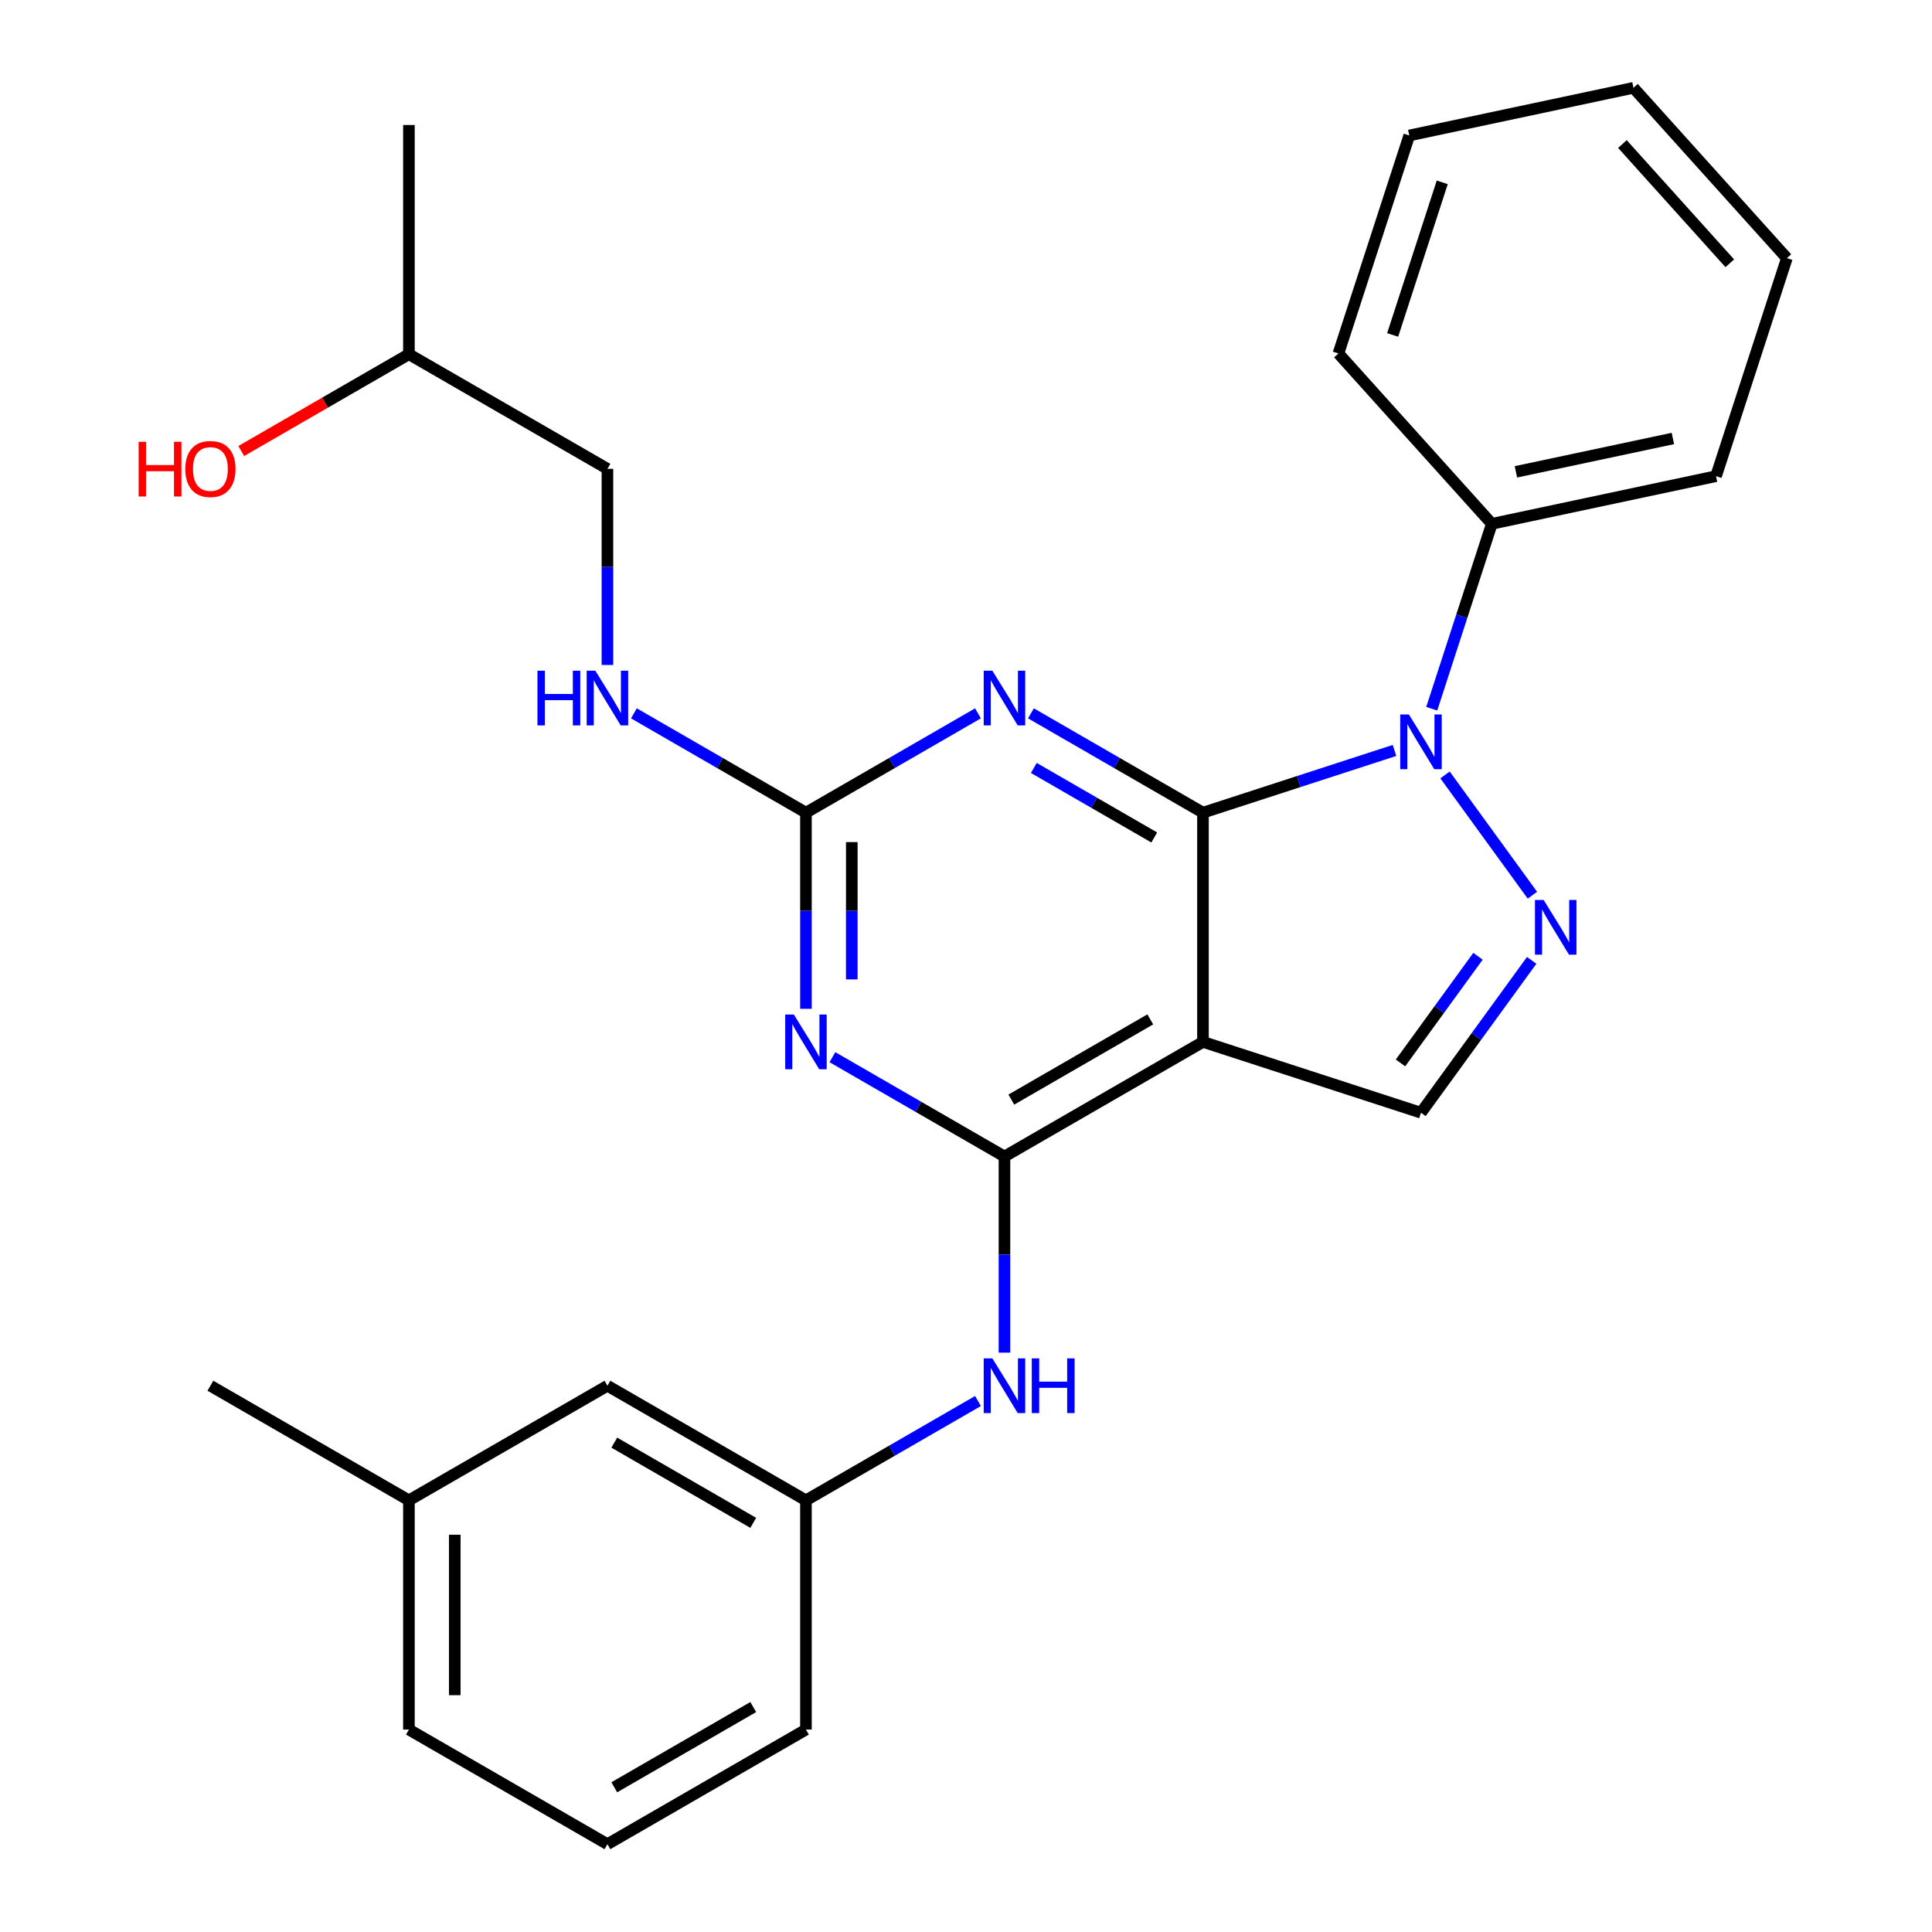 <?xml version='1.0' encoding='iso-8859-1'?>
<svg version='1.1' baseProfile='full'
              xmlns='http://www.w3.org/2000/svg'
                      xmlns:rdkit='http://www.rdkit.org/xml'
                      xmlns:xlink='http://www.w3.org/1999/xlink'
                  xml:space='preserve'
width='1000px' height='1000px' viewBox='0 0 1000 1000'>
<!-- END OF HEADER -->
<rect style='opacity:1.0;fill:#FFFFFF;stroke:none' width='1000' height='1000' x='0' y='0'> </rect>
<path class='bond-0' d='M 622.658,420.637 L 672.224,404.531' style='fill:none;fill-rule:evenodd;stroke:#000000;stroke-width:6px;stroke-linecap:butt;stroke-linejoin:miter;stroke-opacity:1' />
<path class='bond-0' d='M 672.224,404.531 L 721.791,388.426' style='fill:none;fill-rule:evenodd;stroke:#0000FF;stroke-width:6px;stroke-linecap:butt;stroke-linejoin:miter;stroke-opacity:1' />
<path class='bond-1' d='M 622.658,420.637 L 622.658,539.283' style='fill:none;fill-rule:evenodd;stroke:#000000;stroke-width:6px;stroke-linecap:butt;stroke-linejoin:miter;stroke-opacity:1' />
<path class='bond-3' d='M 622.658,420.637 L 578.135,394.932' style='fill:none;fill-rule:evenodd;stroke:#000000;stroke-width:6px;stroke-linecap:butt;stroke-linejoin:miter;stroke-opacity:1' />
<path class='bond-3' d='M 578.135,394.932 L 533.613,369.227' style='fill:none;fill-rule:evenodd;stroke:#0000FF;stroke-width:6px;stroke-linecap:butt;stroke-linejoin:miter;stroke-opacity:1' />
<path class='bond-3' d='M 597.436,433.475 L 566.271,415.482' style='fill:none;fill-rule:evenodd;stroke:#000000;stroke-width:6px;stroke-linecap:butt;stroke-linejoin:miter;stroke-opacity:1' />
<path class='bond-3' d='M 566.271,415.482 L 535.105,397.488' style='fill:none;fill-rule:evenodd;stroke:#0000FF;stroke-width:6px;stroke-linecap:butt;stroke-linejoin:miter;stroke-opacity:1' />
<path class='bond-4' d='M 747.94,401.099 L 793.177,463.363' style='fill:none;fill-rule:evenodd;stroke:#0000FF;stroke-width:6px;stroke-linecap:butt;stroke-linejoin:miter;stroke-opacity:1' />
<path class='bond-10' d='M 741.062,366.847 L 756.611,318.99' style='fill:none;fill-rule:evenodd;stroke:#0000FF;stroke-width:6px;stroke-linecap:butt;stroke-linejoin:miter;stroke-opacity:1' />
<path class='bond-10' d='M 756.611,318.99 L 772.161,271.133' style='fill:none;fill-rule:evenodd;stroke:#000000;stroke-width:6px;stroke-linecap:butt;stroke-linejoin:miter;stroke-opacity:1' />
<path class='bond-2' d='M 622.658,539.283 L 519.907,598.606' style='fill:none;fill-rule:evenodd;stroke:#000000;stroke-width:6px;stroke-linecap:butt;stroke-linejoin:miter;stroke-opacity:1' />
<path class='bond-2' d='M 595.38,527.631 L 523.455,569.158' style='fill:none;fill-rule:evenodd;stroke:#000000;stroke-width:6px;stroke-linecap:butt;stroke-linejoin:miter;stroke-opacity:1' />
<path class='bond-7' d='M 622.658,539.283 L 735.497,575.947' style='fill:none;fill-rule:evenodd;stroke:#000000;stroke-width:6px;stroke-linecap:butt;stroke-linejoin:miter;stroke-opacity:1' />
<path class='bond-8' d='M 519.907,598.606 L 519.907,649.366' style='fill:none;fill-rule:evenodd;stroke:#000000;stroke-width:6px;stroke-linecap:butt;stroke-linejoin:miter;stroke-opacity:1' />
<path class='bond-8' d='M 519.907,649.366 L 519.907,700.126' style='fill:none;fill-rule:evenodd;stroke:#0000FF;stroke-width:6px;stroke-linecap:butt;stroke-linejoin:miter;stroke-opacity:1' />
<path class='bond-28' d='M 519.907,598.606 L 475.384,572.901' style='fill:none;fill-rule:evenodd;stroke:#000000;stroke-width:6px;stroke-linecap:butt;stroke-linejoin:miter;stroke-opacity:1' />
<path class='bond-28' d='M 475.384,572.901 L 430.862,547.196' style='fill:none;fill-rule:evenodd;stroke:#0000FF;stroke-width:6px;stroke-linecap:butt;stroke-linejoin:miter;stroke-opacity:1' />
<path class='bond-6' d='M 506.201,369.227 L 461.678,394.932' style='fill:none;fill-rule:evenodd;stroke:#0000FF;stroke-width:6px;stroke-linecap:butt;stroke-linejoin:miter;stroke-opacity:1' />
<path class='bond-6' d='M 461.678,394.932 L 417.156,420.637' style='fill:none;fill-rule:evenodd;stroke:#000000;stroke-width:6px;stroke-linecap:butt;stroke-linejoin:miter;stroke-opacity:1' />
<path class='bond-27' d='M 792.793,497.086 L 764.145,536.516' style='fill:none;fill-rule:evenodd;stroke:#0000FF;stroke-width:6px;stroke-linecap:butt;stroke-linejoin:miter;stroke-opacity:1' />
<path class='bond-27' d='M 764.145,536.516 L 735.497,575.947' style='fill:none;fill-rule:evenodd;stroke:#000000;stroke-width:6px;stroke-linecap:butt;stroke-linejoin:miter;stroke-opacity:1' />
<path class='bond-27' d='M 765.001,494.967 L 744.948,522.569' style='fill:none;fill-rule:evenodd;stroke:#0000FF;stroke-width:6px;stroke-linecap:butt;stroke-linejoin:miter;stroke-opacity:1' />
<path class='bond-27' d='M 744.948,522.569 L 724.894,550.17' style='fill:none;fill-rule:evenodd;stroke:#000000;stroke-width:6px;stroke-linecap:butt;stroke-linejoin:miter;stroke-opacity:1' />
<path class='bond-5' d='M 417.156,522.157 L 417.156,471.397' style='fill:none;fill-rule:evenodd;stroke:#0000FF;stroke-width:6px;stroke-linecap:butt;stroke-linejoin:miter;stroke-opacity:1' />
<path class='bond-5' d='M 417.156,471.397 L 417.156,420.637' style='fill:none;fill-rule:evenodd;stroke:#000000;stroke-width:6px;stroke-linecap:butt;stroke-linejoin:miter;stroke-opacity:1' />
<path class='bond-5' d='M 440.885,506.929 L 440.885,471.397' style='fill:none;fill-rule:evenodd;stroke:#0000FF;stroke-width:6px;stroke-linecap:butt;stroke-linejoin:miter;stroke-opacity:1' />
<path class='bond-5' d='M 440.885,471.397 L 440.885,435.865' style='fill:none;fill-rule:evenodd;stroke:#000000;stroke-width:6px;stroke-linecap:butt;stroke-linejoin:miter;stroke-opacity:1' />
<path class='bond-9' d='M 417.156,420.637 L 372.634,394.932' style='fill:none;fill-rule:evenodd;stroke:#000000;stroke-width:6px;stroke-linecap:butt;stroke-linejoin:miter;stroke-opacity:1' />
<path class='bond-9' d='M 372.634,394.932 L 328.111,369.227' style='fill:none;fill-rule:evenodd;stroke:#0000FF;stroke-width:6px;stroke-linecap:butt;stroke-linejoin:miter;stroke-opacity:1' />
<path class='bond-11' d='M 506.201,725.166 L 461.678,750.871' style='fill:none;fill-rule:evenodd;stroke:#0000FF;stroke-width:6px;stroke-linecap:butt;stroke-linejoin:miter;stroke-opacity:1' />
<path class='bond-11' d='M 461.678,750.871 L 417.156,776.576' style='fill:none;fill-rule:evenodd;stroke:#000000;stroke-width:6px;stroke-linecap:butt;stroke-linejoin:miter;stroke-opacity:1' />
<path class='bond-13' d='M 314.405,344.187 L 314.405,293.427' style='fill:none;fill-rule:evenodd;stroke:#0000FF;stroke-width:6px;stroke-linecap:butt;stroke-linejoin:miter;stroke-opacity:1' />
<path class='bond-13' d='M 314.405,293.427 L 314.405,242.667' style='fill:none;fill-rule:evenodd;stroke:#000000;stroke-width:6px;stroke-linecap:butt;stroke-linejoin:miter;stroke-opacity:1' />
<path class='bond-19' d='M 772.161,271.133 L 888.214,246.465' style='fill:none;fill-rule:evenodd;stroke:#000000;stroke-width:6px;stroke-linecap:butt;stroke-linejoin:miter;stroke-opacity:1' />
<path class='bond-19' d='M 784.635,244.222 L 865.873,226.955' style='fill:none;fill-rule:evenodd;stroke:#000000;stroke-width:6px;stroke-linecap:butt;stroke-linejoin:miter;stroke-opacity:1' />
<path class='bond-20' d='M 772.161,271.133 L 692.771,182.962' style='fill:none;fill-rule:evenodd;stroke:#000000;stroke-width:6px;stroke-linecap:butt;stroke-linejoin:miter;stroke-opacity:1' />
<path class='bond-12' d='M 417.156,776.576 L 314.405,717.253' style='fill:none;fill-rule:evenodd;stroke:#000000;stroke-width:6px;stroke-linecap:butt;stroke-linejoin:miter;stroke-opacity:1' />
<path class='bond-12' d='M 389.879,788.228 L 317.953,746.701' style='fill:none;fill-rule:evenodd;stroke:#000000;stroke-width:6px;stroke-linecap:butt;stroke-linejoin:miter;stroke-opacity:1' />
<path class='bond-18' d='M 417.156,776.576 L 417.156,895.222' style='fill:none;fill-rule:evenodd;stroke:#000000;stroke-width:6px;stroke-linecap:butt;stroke-linejoin:miter;stroke-opacity:1' />
<path class='bond-14' d='M 314.405,717.253 L 211.654,776.576' style='fill:none;fill-rule:evenodd;stroke:#000000;stroke-width:6px;stroke-linecap:butt;stroke-linejoin:miter;stroke-opacity:1' />
<path class='bond-17' d='M 314.405,242.667 L 211.654,183.344' style='fill:none;fill-rule:evenodd;stroke:#000000;stroke-width:6px;stroke-linecap:butt;stroke-linejoin:miter;stroke-opacity:1' />
<path class='bond-22' d='M 211.654,776.576 L 108.904,717.253' style='fill:none;fill-rule:evenodd;stroke:#000000;stroke-width:6px;stroke-linecap:butt;stroke-linejoin:miter;stroke-opacity:1' />
<path class='bond-30' d='M 211.654,776.576 L 211.654,895.222' style='fill:none;fill-rule:evenodd;stroke:#000000;stroke-width:6px;stroke-linecap:butt;stroke-linejoin:miter;stroke-opacity:1' />
<path class='bond-30' d='M 235.384,794.373 L 235.384,877.425' style='fill:none;fill-rule:evenodd;stroke:#000000;stroke-width:6px;stroke-linecap:butt;stroke-linejoin:miter;stroke-opacity:1' />
<path class='bond-15' d='M 124.87,233.449 L 168.262,208.396' style='fill:none;fill-rule:evenodd;stroke:#FF0000;stroke-width:6px;stroke-linecap:butt;stroke-linejoin:miter;stroke-opacity:1' />
<path class='bond-15' d='M 168.262,208.396 L 211.654,183.344' style='fill:none;fill-rule:evenodd;stroke:#000000;stroke-width:6px;stroke-linecap:butt;stroke-linejoin:miter;stroke-opacity:1' />
<path class='bond-16' d='M 314.405,954.545 L 417.156,895.222' style='fill:none;fill-rule:evenodd;stroke:#000000;stroke-width:6px;stroke-linecap:butt;stroke-linejoin:miter;stroke-opacity:1' />
<path class='bond-16' d='M 317.953,925.097 L 389.879,883.571' style='fill:none;fill-rule:evenodd;stroke:#000000;stroke-width:6px;stroke-linecap:butt;stroke-linejoin:miter;stroke-opacity:1' />
<path class='bond-21' d='M 314.405,954.545 L 211.654,895.222' style='fill:none;fill-rule:evenodd;stroke:#000000;stroke-width:6px;stroke-linecap:butt;stroke-linejoin:miter;stroke-opacity:1' />
<path class='bond-23' d='M 211.654,183.344 L 211.654,64.697' style='fill:none;fill-rule:evenodd;stroke:#000000;stroke-width:6px;stroke-linecap:butt;stroke-linejoin:miter;stroke-opacity:1' />
<path class='bond-24' d='M 888.214,246.465 L 924.878,133.626' style='fill:none;fill-rule:evenodd;stroke:#000000;stroke-width:6px;stroke-linecap:butt;stroke-linejoin:miter;stroke-opacity:1' />
<path class='bond-25' d='M 692.771,182.962 L 729.435,70.123' style='fill:none;fill-rule:evenodd;stroke:#000000;stroke-width:6px;stroke-linecap:butt;stroke-linejoin:miter;stroke-opacity:1' />
<path class='bond-25' d='M 720.838,173.369 L 746.503,94.381' style='fill:none;fill-rule:evenodd;stroke:#000000;stroke-width:6px;stroke-linecap:butt;stroke-linejoin:miter;stroke-opacity:1' />
<path class='bond-29' d='M 924.878,133.626 L 845.488,45.455' style='fill:none;fill-rule:evenodd;stroke:#000000;stroke-width:6px;stroke-linecap:butt;stroke-linejoin:miter;stroke-opacity:1' />
<path class='bond-29' d='M 895.335,136.278 L 839.762,74.558' style='fill:none;fill-rule:evenodd;stroke:#000000;stroke-width:6px;stroke-linecap:butt;stroke-linejoin:miter;stroke-opacity:1' />
<path class='bond-26' d='M 729.435,70.123 L 845.488,45.455' style='fill:none;fill-rule:evenodd;stroke:#000000;stroke-width:6px;stroke-linecap:butt;stroke-linejoin:miter;stroke-opacity:1' />
<path  class='atom-1' d='M 729.237 369.813
L 738.517 384.813
Q 739.437 386.293, 740.917 388.973
Q 742.397 391.653, 742.477 391.813
L 742.477 369.813
L 746.237 369.813
L 746.237 398.133
L 742.357 398.133
L 732.397 381.733
Q 731.237 379.813, 729.997 377.613
Q 728.797 375.413, 728.437 374.733
L 728.437 398.133
L 724.757 398.133
L 724.757 369.813
L 729.237 369.813
' fill='#0000FF'/>
<path  class='atom-4' d='M 513.647 347.153
L 522.927 362.153
Q 523.847 363.633, 525.327 366.313
Q 526.807 368.993, 526.887 369.153
L 526.887 347.153
L 530.647 347.153
L 530.647 375.473
L 526.767 375.473
L 516.807 359.073
Q 515.647 357.153, 514.407 354.953
Q 513.207 352.753, 512.847 352.073
L 512.847 375.473
L 509.167 375.473
L 509.167 347.153
L 513.647 347.153
' fill='#0000FF'/>
<path  class='atom-5' d='M 798.976 465.8
L 808.256 480.8
Q 809.176 482.28, 810.656 484.96
Q 812.136 487.64, 812.216 487.8
L 812.216 465.8
L 815.976 465.8
L 815.976 494.12
L 812.096 494.12
L 802.136 477.72
Q 800.976 475.8, 799.736 473.6
Q 798.536 471.4, 798.176 470.72
L 798.176 494.12
L 794.496 494.12
L 794.496 465.8
L 798.976 465.8
' fill='#0000FF'/>
<path  class='atom-6' d='M 410.896 525.123
L 420.176 540.123
Q 421.096 541.603, 422.576 544.283
Q 424.056 546.963, 424.136 547.123
L 424.136 525.123
L 427.896 525.123
L 427.896 553.443
L 424.016 553.443
L 414.056 537.043
Q 412.896 535.123, 411.656 532.923
Q 410.456 530.723, 410.096 530.043
L 410.096 553.443
L 406.416 553.443
L 406.416 525.123
L 410.896 525.123
' fill='#0000FF'/>
<path  class='atom-9' d='M 513.647 703.093
L 522.927 718.093
Q 523.847 719.573, 525.327 722.253
Q 526.807 724.933, 526.887 725.093
L 526.887 703.093
L 530.647 703.093
L 530.647 731.413
L 526.767 731.413
L 516.807 715.013
Q 515.647 713.093, 514.407 710.893
Q 513.207 708.693, 512.847 708.013
L 512.847 731.413
L 509.167 731.413
L 509.167 703.093
L 513.647 703.093
' fill='#0000FF'/>
<path  class='atom-9' d='M 534.047 703.093
L 537.887 703.093
L 537.887 715.133
L 552.367 715.133
L 552.367 703.093
L 556.207 703.093
L 556.207 731.413
L 552.367 731.413
L 552.367 718.333
L 537.887 718.333
L 537.887 731.413
L 534.047 731.413
L 534.047 703.093
' fill='#0000FF'/>
<path  class='atom-10' d='M 278.185 347.153
L 282.025 347.153
L 282.025 359.193
L 296.505 359.193
L 296.505 347.153
L 300.345 347.153
L 300.345 375.473
L 296.505 375.473
L 296.505 362.393
L 282.025 362.393
L 282.025 375.473
L 278.185 375.473
L 278.185 347.153
' fill='#0000FF'/>
<path  class='atom-10' d='M 308.145 347.153
L 317.425 362.153
Q 318.345 363.633, 319.825 366.313
Q 321.305 368.993, 321.385 369.153
L 321.385 347.153
L 325.145 347.153
L 325.145 375.473
L 321.265 375.473
L 311.305 359.073
Q 310.145 357.153, 308.905 354.953
Q 307.705 352.753, 307.345 352.073
L 307.345 375.473
L 303.665 375.473
L 303.665 347.153
L 308.145 347.153
' fill='#0000FF'/>
<path  class='atom-16' d='M 71.744 228.667
L 75.584 228.667
L 75.584 240.707
L 90.064 240.707
L 90.064 228.667
L 93.904 228.667
L 93.904 256.987
L 90.064 256.987
L 90.064 243.907
L 75.584 243.907
L 75.584 256.987
L 71.744 256.987
L 71.744 228.667
' fill='#FF0000'/>
<path  class='atom-16' d='M 95.904 242.747
Q 95.904 235.947, 99.264 232.147
Q 102.624 228.347, 108.904 228.347
Q 115.184 228.347, 118.544 232.147
Q 121.904 235.947, 121.904 242.747
Q 121.904 249.627, 118.504 253.547
Q 115.104 257.427, 108.904 257.427
Q 102.664 257.427, 99.264 253.547
Q 95.904 249.667, 95.904 242.747
M 108.904 254.227
Q 113.224 254.227, 115.544 251.347
Q 117.904 248.427, 117.904 242.747
Q 117.904 237.187, 115.544 234.387
Q 113.224 231.547, 108.904 231.547
Q 104.584 231.547, 102.224 234.347
Q 99.904 237.147, 99.904 242.747
Q 99.904 248.467, 102.224 251.347
Q 104.584 254.227, 108.904 254.227
' fill='#FF0000'/>
</svg>
